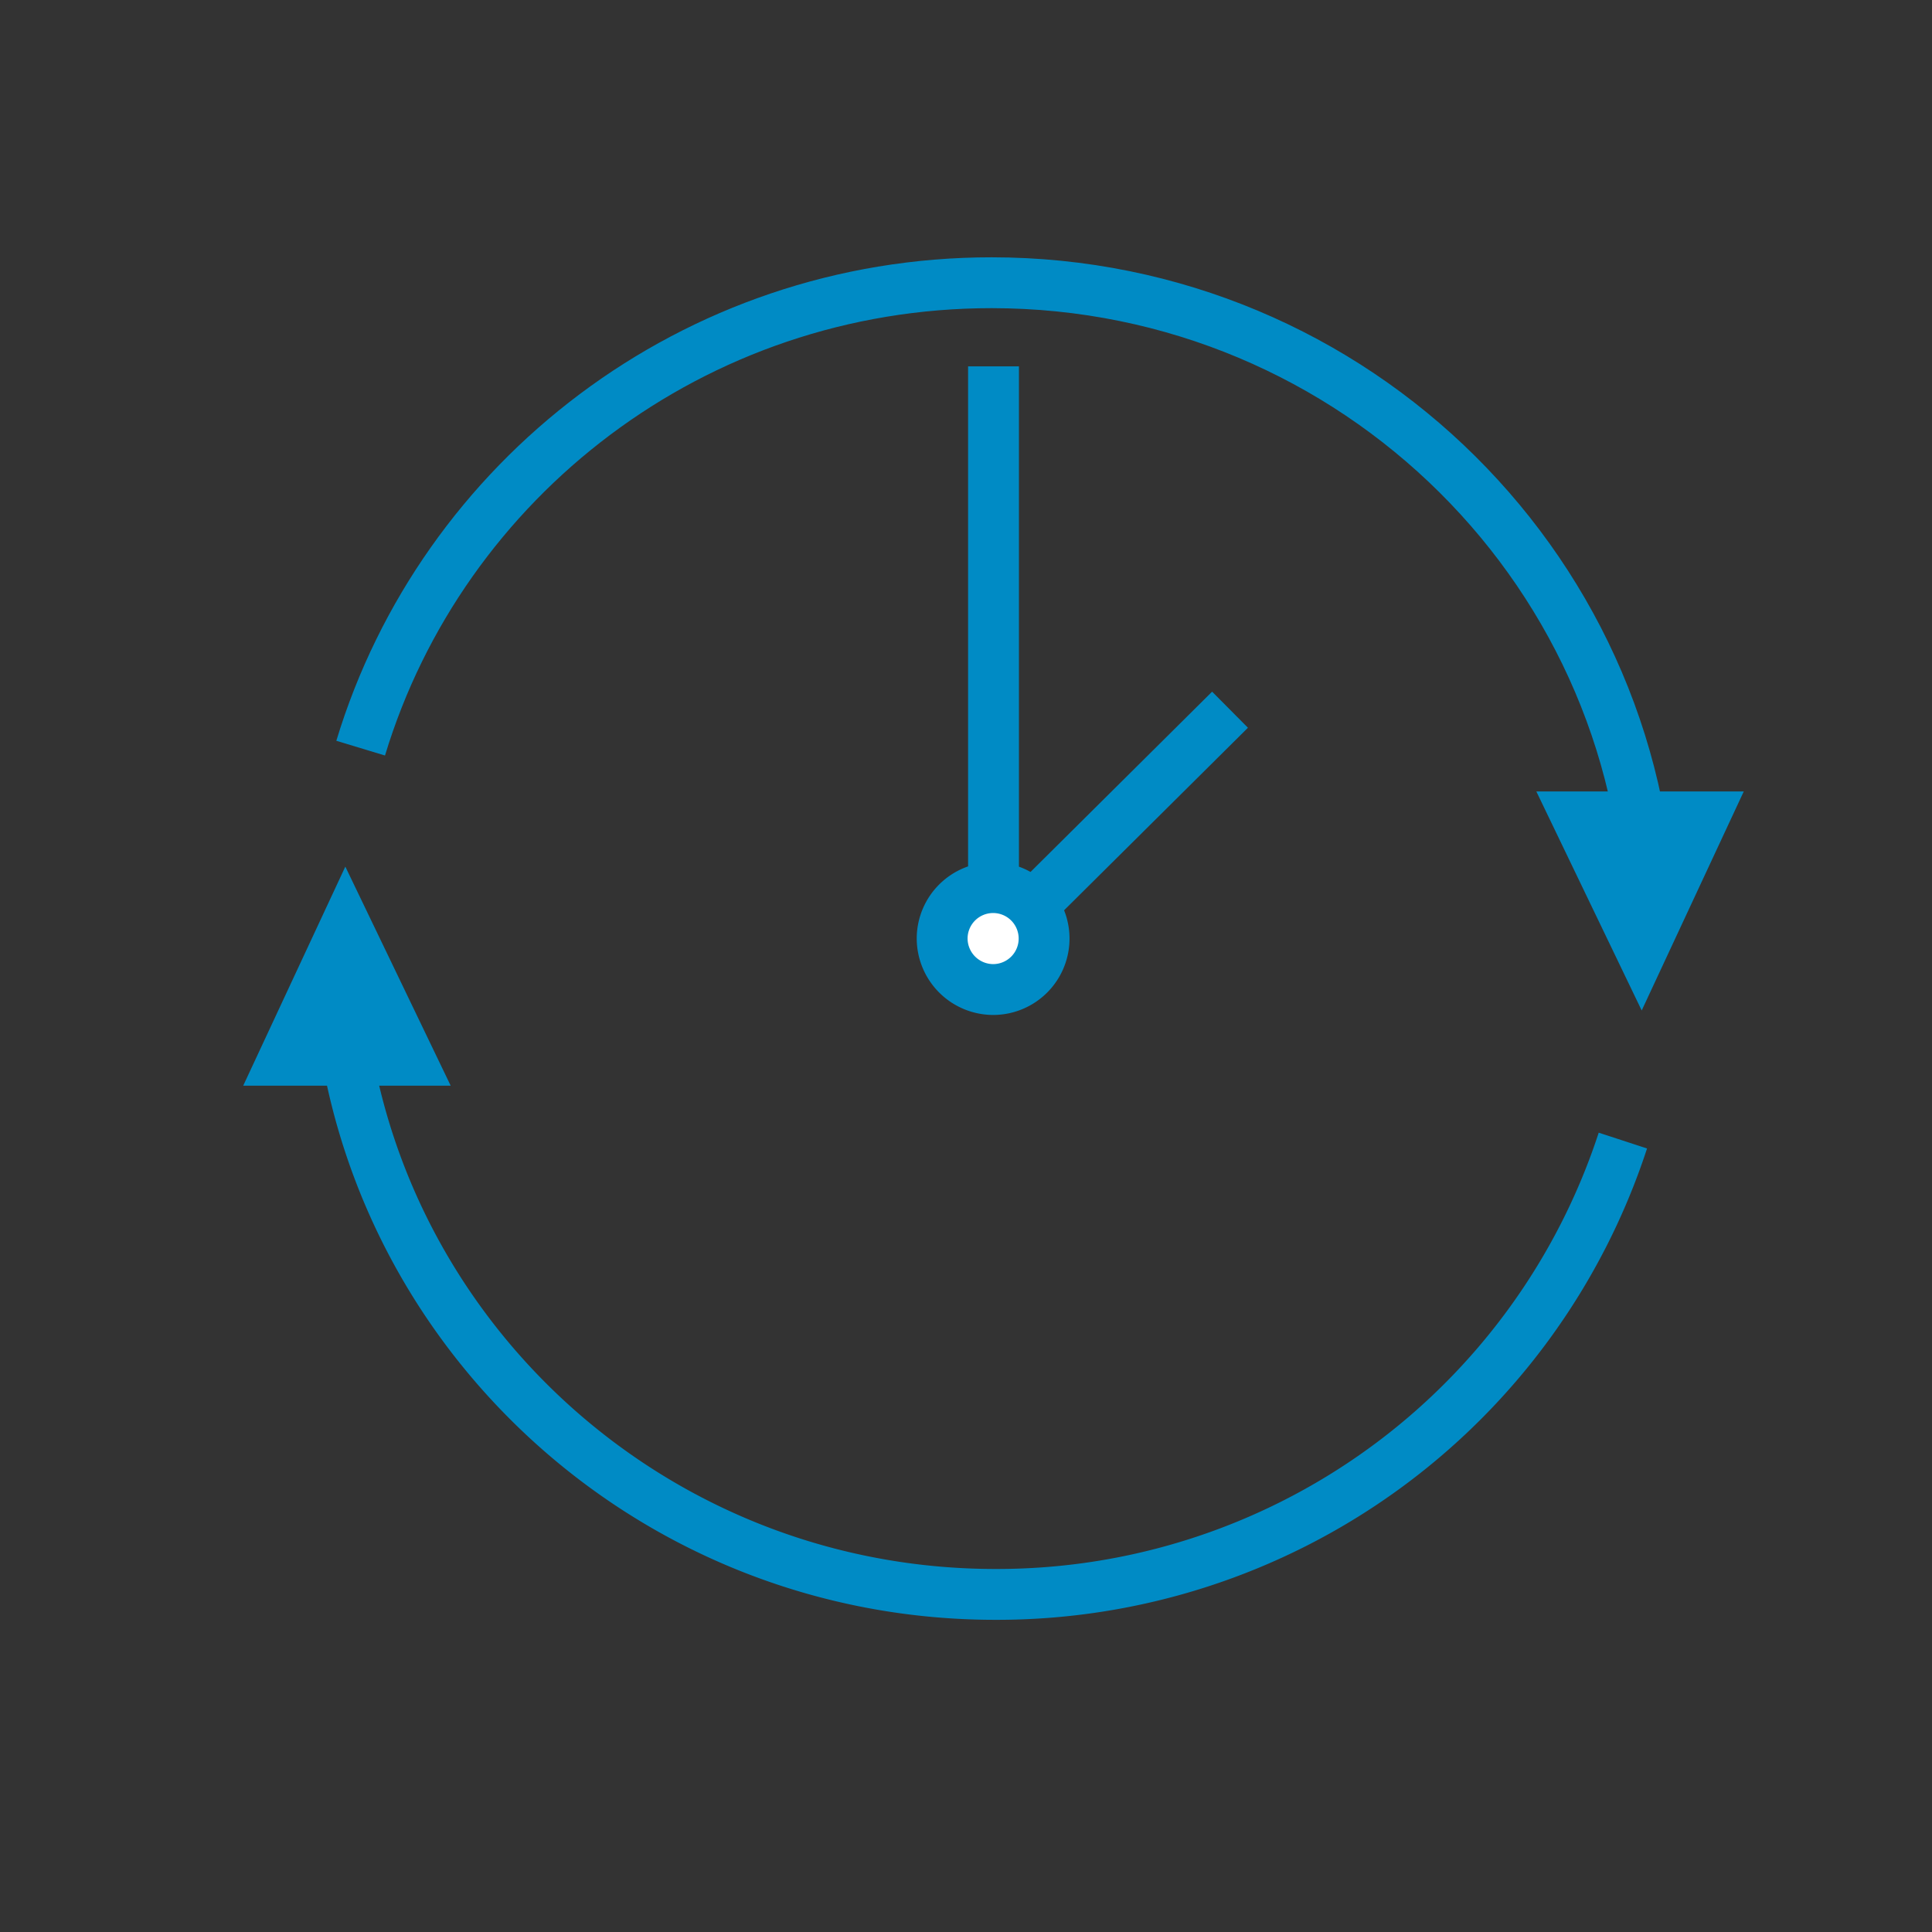 <?xml version="1.0" encoding="UTF-8"?>
<svg xmlns="http://www.w3.org/2000/svg" id="Ebene_13" data-name="Ebene 13" viewBox="0 0 500 500">
  <rect x="0" y="0" width="500" height="500" fill="#333333" stroke="none"/>
  <defs>
    <style>.cls-1{fill:none;stroke:#008bc5;stroke-width:13.16px;}.cls-2{fill:#008bc5;}.cls-3{fill:#fff;}</style>
  </defs>
  <path class="cls-1" d="M427.08,242.4c0-93.46-76.32-169.23-170.47-169.23-77.06,0-142.18,50.76-163.27,120.45"></path>
  <polygon class="cls-2" points="397.6 204.82 424.87 261.51 451.29 204.82 397.6 204.82 397.6 204.82"></polygon>
  <path class="cls-1" d="M87.16,243.4c0,93.46,76.32,169.23,170.46,169.23A170.4,170.4,0,0,0,420,295.18"></path>
  <polygon class="cls-2" points="116.64 280.98 89.37 224.28 62.94 280.98 116.64 280.98 116.64 280.98"></polygon>
  <path class="cls-3" d="M257.12,256.09a13.19,13.19,0,1,0-13.29-13.19,13.24,13.24,0,0,0,13.29,13.19Z"></path>
  <path class="cls-1" d="M257.12,256.09a13.19,13.19,0,1,0-13.29-13.19,13.24,13.24,0,0,0,13.29,13.19Zm0-161.27V230.21m11.78,2.54,49.43-49.08"></path>
</svg>
